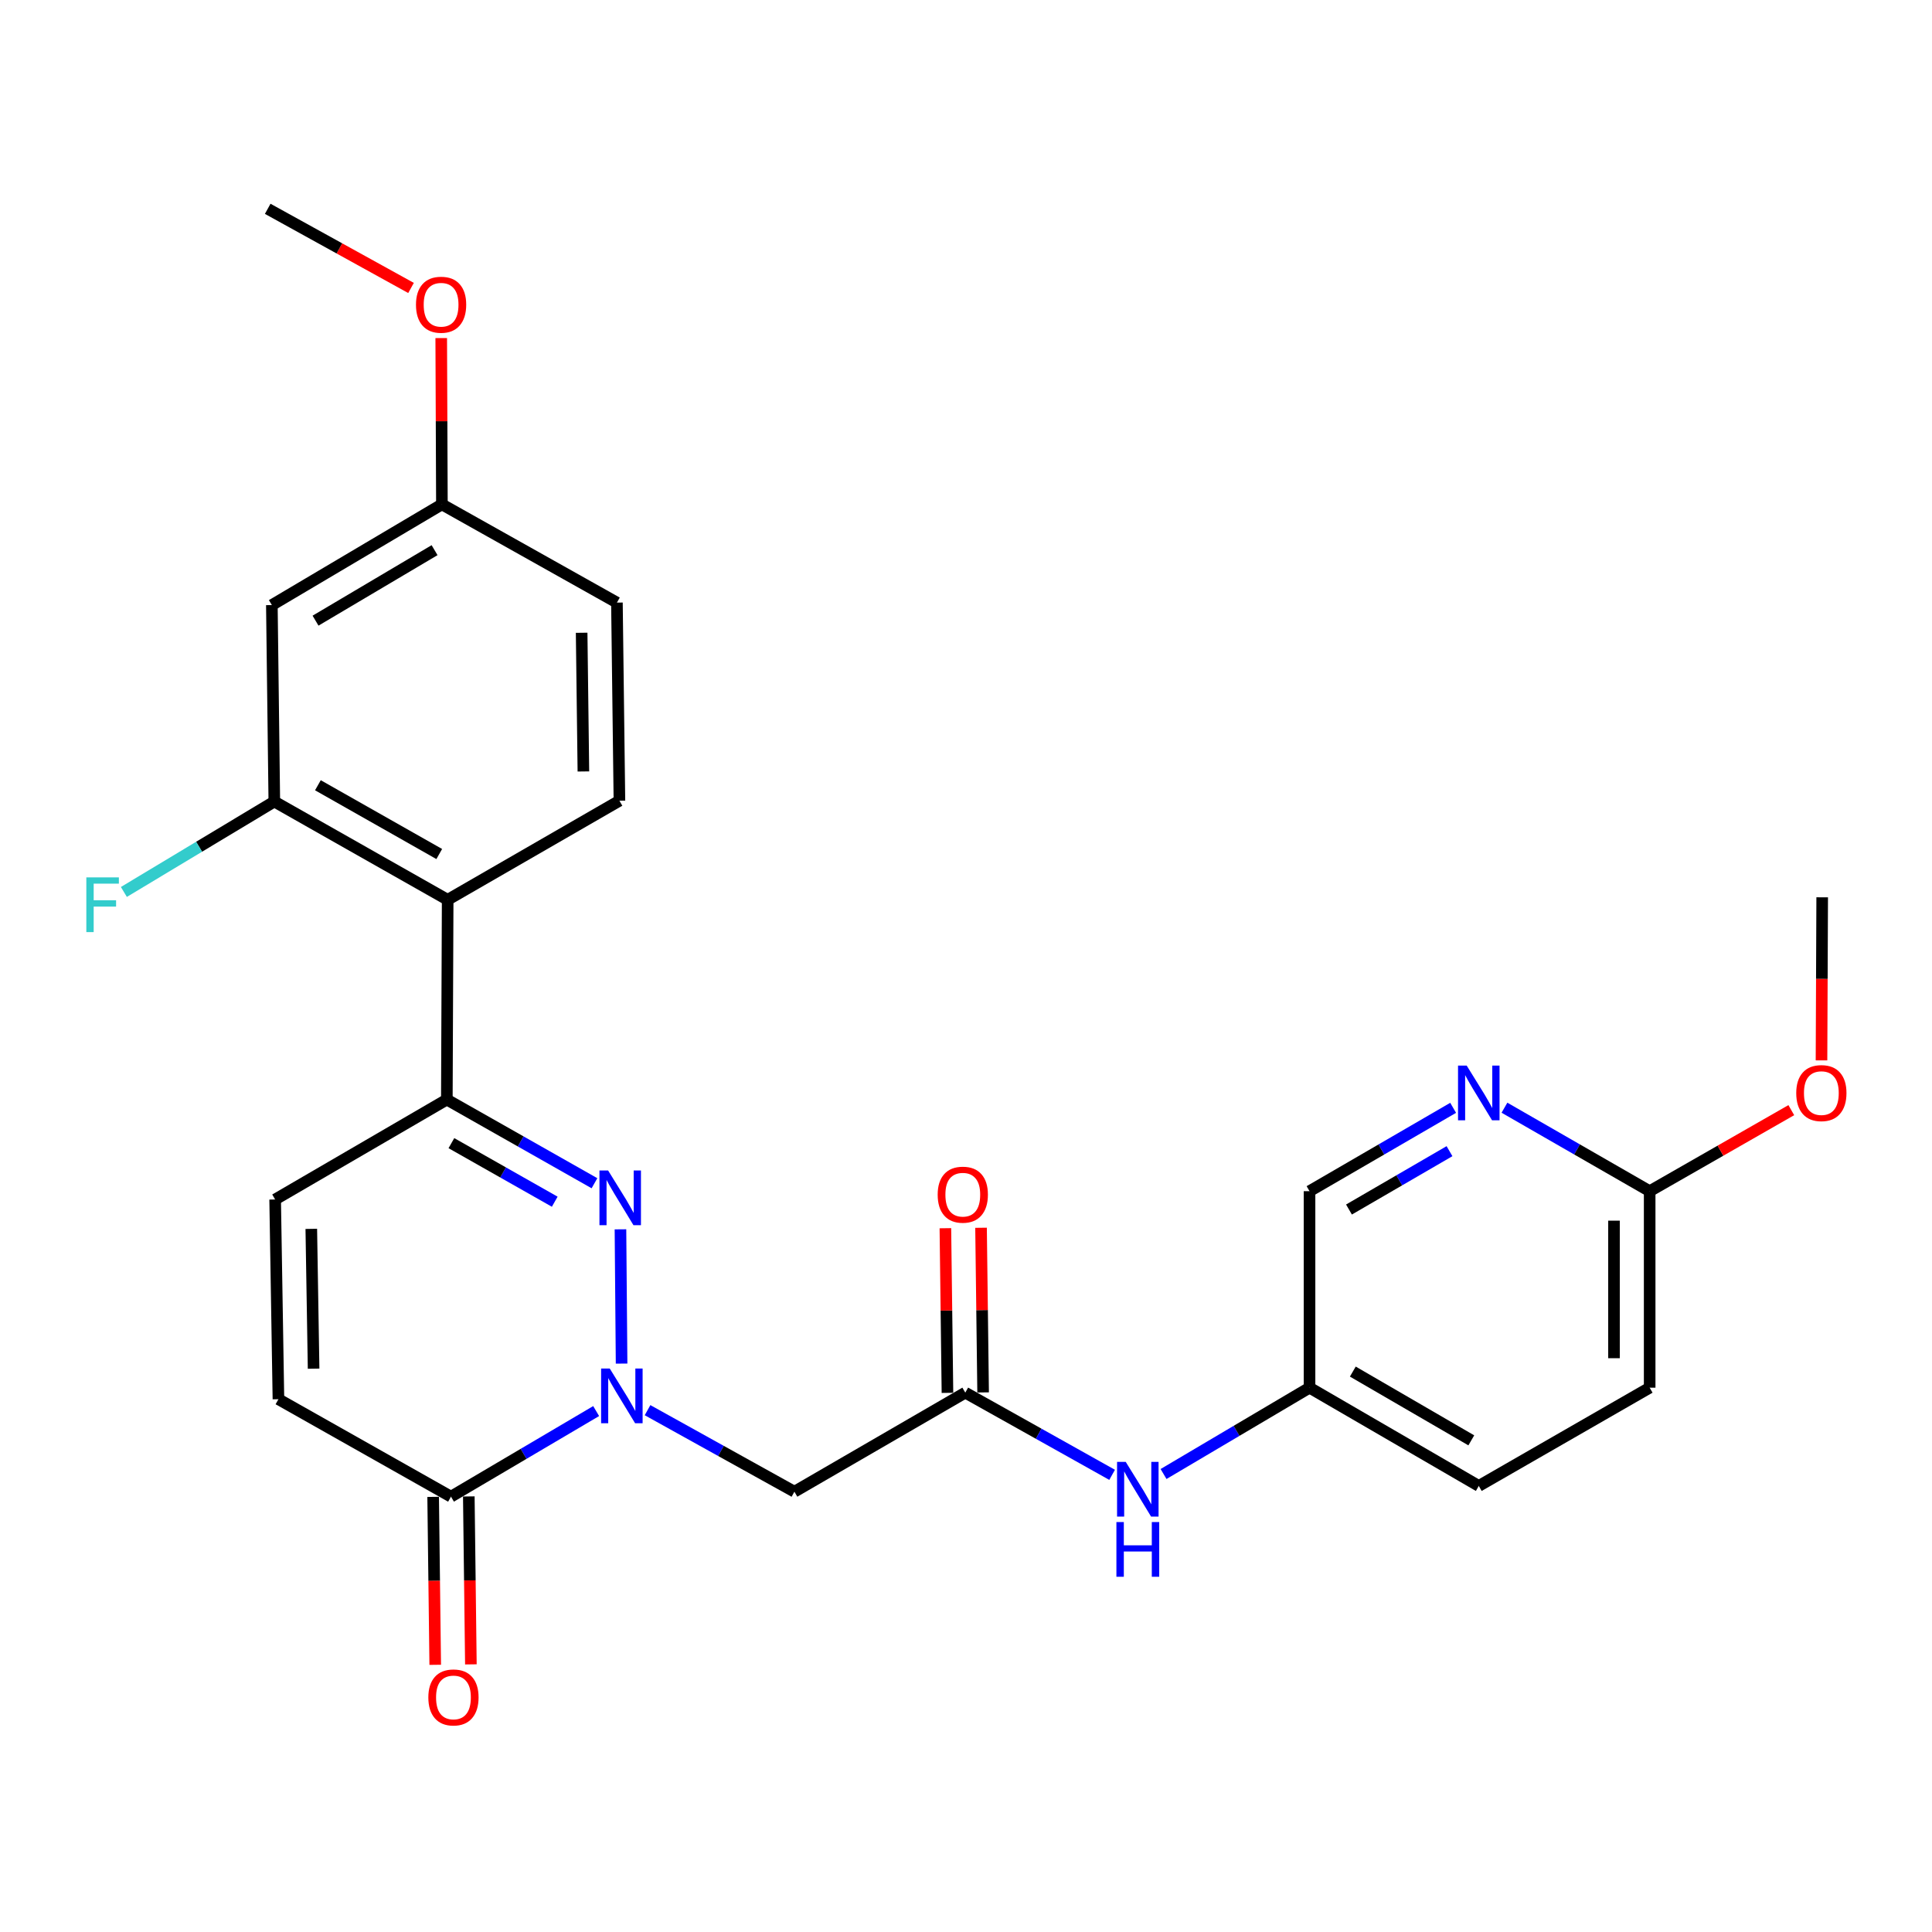 <?xml version='1.0' encoding='iso-8859-1'?>
<svg version='1.1' baseProfile='full'
              xmlns='http://www.w3.org/2000/svg'
                      xmlns:rdkit='http://www.rdkit.org/xml'
                      xmlns:xlink='http://www.w3.org/1999/xlink'
                  xml:space='preserve'
width='1000px' height='1000px' viewBox='0 0 1000 1000'>
<!-- END OF HEADER -->
<rect style='opacity:1.0;fill:#FFFFFF;stroke:none' width='1000' height='1000' x='0' y='0'> </rect>
<path class='bond-0' d='M 321.734,705.797 L 321.15,636.297' style='fill:none;fill-rule:evenodd;stroke:#0000FF;stroke-width:6px;stroke-linecap:butt;stroke-linejoin:miter;stroke-opacity:1' />
<path class='bond-2' d='M 308.568,730.365 L 270.997,752.516' style='fill:none;fill-rule:evenodd;stroke:#0000FF;stroke-width:6px;stroke-linecap:butt;stroke-linejoin:miter;stroke-opacity:1' />
<path class='bond-2' d='M 270.997,752.516 L 233.427,774.666' style='fill:none;fill-rule:evenodd;stroke:#000000;stroke-width:6px;stroke-linecap:butt;stroke-linejoin:miter;stroke-opacity:1' />
<path class='bond-4' d='M 335.168,729.9 L 373.176,751.001' style='fill:none;fill-rule:evenodd;stroke:#0000FF;stroke-width:6px;stroke-linecap:butt;stroke-linejoin:miter;stroke-opacity:1' />
<path class='bond-4' d='M 373.176,751.001 L 411.184,772.102' style='fill:none;fill-rule:evenodd;stroke:#000000;stroke-width:6px;stroke-linecap:butt;stroke-linejoin:miter;stroke-opacity:1' />
<path class='bond-1' d='M 307.695,612.444 L 269.489,590.791' style='fill:none;fill-rule:evenodd;stroke:#0000FF;stroke-width:6px;stroke-linecap:butt;stroke-linejoin:miter;stroke-opacity:1' />
<path class='bond-1' d='M 269.489,590.791 L 231.283,569.139' style='fill:none;fill-rule:evenodd;stroke:#000000;stroke-width:6px;stroke-linecap:butt;stroke-linejoin:miter;stroke-opacity:1' />
<path class='bond-1' d='M 287.132,622.007 L 260.388,606.85' style='fill:none;fill-rule:evenodd;stroke:#0000FF;stroke-width:6px;stroke-linecap:butt;stroke-linejoin:miter;stroke-opacity:1' />
<path class='bond-1' d='M 260.388,606.85 L 233.644,591.693' style='fill:none;fill-rule:evenodd;stroke:#000000;stroke-width:6px;stroke-linecap:butt;stroke-linejoin:miter;stroke-opacity:1' />
<path class='bond-3' d='M 231.283,569.139 L 231.714,465.729' style='fill:none;fill-rule:evenodd;stroke:#000000;stroke-width:6px;stroke-linecap:butt;stroke-linejoin:miter;stroke-opacity:1' />
<path class='bond-27' d='M 231.283,569.139 L 142.415,620.854' style='fill:none;fill-rule:evenodd;stroke:#000000;stroke-width:6px;stroke-linecap:butt;stroke-linejoin:miter;stroke-opacity:1' />
<path class='bond-8' d='M 233.427,774.666 L 144.117,724.233' style='fill:none;fill-rule:evenodd;stroke:#000000;stroke-width:6px;stroke-linecap:butt;stroke-linejoin:miter;stroke-opacity:1' />
<path class='bond-14' d='M 224.198,774.78 L 224.734,818.242' style='fill:none;fill-rule:evenodd;stroke:#000000;stroke-width:6px;stroke-linecap:butt;stroke-linejoin:miter;stroke-opacity:1' />
<path class='bond-14' d='M 224.734,818.242 L 225.271,861.704' style='fill:none;fill-rule:evenodd;stroke:#FF0000;stroke-width:6px;stroke-linecap:butt;stroke-linejoin:miter;stroke-opacity:1' />
<path class='bond-14' d='M 242.655,774.552 L 243.192,818.014' style='fill:none;fill-rule:evenodd;stroke:#000000;stroke-width:6px;stroke-linecap:butt;stroke-linejoin:miter;stroke-opacity:1' />
<path class='bond-14' d='M 243.192,818.014 L 243.728,861.476' style='fill:none;fill-rule:evenodd;stroke:#FF0000;stroke-width:6px;stroke-linecap:butt;stroke-linejoin:miter;stroke-opacity:1' />
<path class='bond-6' d='M 231.714,465.729 L 141.984,414.875' style='fill:none;fill-rule:evenodd;stroke:#000000;stroke-width:6px;stroke-linecap:butt;stroke-linejoin:miter;stroke-opacity:1' />
<path class='bond-6' d='M 227.356,442.042 L 164.545,406.444' style='fill:none;fill-rule:evenodd;stroke:#000000;stroke-width:6px;stroke-linecap:butt;stroke-linejoin:miter;stroke-opacity:1' />
<path class='bond-11' d='M 231.714,465.729 L 320.613,414.455' style='fill:none;fill-rule:evenodd;stroke:#000000;stroke-width:6px;stroke-linecap:butt;stroke-linejoin:miter;stroke-opacity:1' />
<path class='bond-5' d='M 411.184,772.102 L 499.632,720.828' style='fill:none;fill-rule:evenodd;stroke:#000000;stroke-width:6px;stroke-linecap:butt;stroke-linejoin:miter;stroke-opacity:1' />
<path class='bond-12' d='M 499.632,720.828 L 537.632,742.102' style='fill:none;fill-rule:evenodd;stroke:#000000;stroke-width:6px;stroke-linecap:butt;stroke-linejoin:miter;stroke-opacity:1' />
<path class='bond-12' d='M 537.632,742.102 L 575.632,763.375' style='fill:none;fill-rule:evenodd;stroke:#0000FF;stroke-width:6px;stroke-linecap:butt;stroke-linejoin:miter;stroke-opacity:1' />
<path class='bond-15' d='M 508.86,720.712 L 508.323,678.099' style='fill:none;fill-rule:evenodd;stroke:#000000;stroke-width:6px;stroke-linecap:butt;stroke-linejoin:miter;stroke-opacity:1' />
<path class='bond-15' d='M 508.323,678.099 L 507.786,635.487' style='fill:none;fill-rule:evenodd;stroke:#FF0000;stroke-width:6px;stroke-linecap:butt;stroke-linejoin:miter;stroke-opacity:1' />
<path class='bond-15' d='M 490.403,720.944 L 489.866,678.332' style='fill:none;fill-rule:evenodd;stroke:#000000;stroke-width:6px;stroke-linecap:butt;stroke-linejoin:miter;stroke-opacity:1' />
<path class='bond-15' d='M 489.866,678.332 L 489.329,635.72' style='fill:none;fill-rule:evenodd;stroke:#FF0000;stroke-width:6px;stroke-linecap:butt;stroke-linejoin:miter;stroke-opacity:1' />
<path class='bond-10' d='M 141.984,414.875 L 140.713,313.188' style='fill:none;fill-rule:evenodd;stroke:#000000;stroke-width:6px;stroke-linecap:butt;stroke-linejoin:miter;stroke-opacity:1' />
<path class='bond-18' d='M 141.984,414.875 L 103.051,438.275' style='fill:none;fill-rule:evenodd;stroke:#000000;stroke-width:6px;stroke-linecap:butt;stroke-linejoin:miter;stroke-opacity:1' />
<path class='bond-18' d='M 103.051,438.275 L 64.118,461.674' style='fill:none;fill-rule:evenodd;stroke:#33CCCC;stroke-width:6px;stroke-linecap:butt;stroke-linejoin:miter;stroke-opacity:1' />
<path class='bond-7' d='M 142.415,620.854 L 144.117,724.233' style='fill:none;fill-rule:evenodd;stroke:#000000;stroke-width:6px;stroke-linecap:butt;stroke-linejoin:miter;stroke-opacity:1' />
<path class='bond-7' d='M 161.127,636.057 L 162.318,708.422' style='fill:none;fill-rule:evenodd;stroke:#000000;stroke-width:6px;stroke-linecap:butt;stroke-linejoin:miter;stroke-opacity:1' />
<path class='bond-9' d='M 752.144,573.408 L 714.977,594.982' style='fill:none;fill-rule:evenodd;stroke:#0000FF;stroke-width:6px;stroke-linecap:butt;stroke-linejoin:miter;stroke-opacity:1' />
<path class='bond-9' d='M 714.977,594.982 L 677.809,616.557' style='fill:none;fill-rule:evenodd;stroke:#000000;stroke-width:6px;stroke-linecap:butt;stroke-linejoin:miter;stroke-opacity:1' />
<path class='bond-9' d='M 750.26,595.844 L 724.243,610.946' style='fill:none;fill-rule:evenodd;stroke:#0000FF;stroke-width:6px;stroke-linecap:butt;stroke-linejoin:miter;stroke-opacity:1' />
<path class='bond-9' d='M 724.243,610.946 L 698.226,626.049' style='fill:none;fill-rule:evenodd;stroke:#000000;stroke-width:6px;stroke-linecap:butt;stroke-linejoin:miter;stroke-opacity:1' />
<path class='bond-29' d='M 778.707,573.345 L 816.286,594.951' style='fill:none;fill-rule:evenodd;stroke:#0000FF;stroke-width:6px;stroke-linecap:butt;stroke-linejoin:miter;stroke-opacity:1' />
<path class='bond-29' d='M 816.286,594.951 L 853.864,616.557' style='fill:none;fill-rule:evenodd;stroke:#000000;stroke-width:6px;stroke-linecap:butt;stroke-linejoin:miter;stroke-opacity:1' />
<path class='bond-28' d='M 140.713,313.188 L 228.73,261.063' style='fill:none;fill-rule:evenodd;stroke:#000000;stroke-width:6px;stroke-linecap:butt;stroke-linejoin:miter;stroke-opacity:1' />
<path class='bond-28' d='M 163.321,321.252 L 224.933,284.764' style='fill:none;fill-rule:evenodd;stroke:#000000;stroke-width:6px;stroke-linecap:butt;stroke-linejoin:miter;stroke-opacity:1' />
<path class='bond-20' d='M 320.613,414.455 L 319.321,311.906' style='fill:none;fill-rule:evenodd;stroke:#000000;stroke-width:6px;stroke-linecap:butt;stroke-linejoin:miter;stroke-opacity:1' />
<path class='bond-20' d='M 301.962,399.305 L 301.058,327.521' style='fill:none;fill-rule:evenodd;stroke:#000000;stroke-width:6px;stroke-linecap:butt;stroke-linejoin:miter;stroke-opacity:1' />
<path class='bond-17' d='M 602.252,762.943 L 640.031,740.604' style='fill:none;fill-rule:evenodd;stroke:#0000FF;stroke-width:6px;stroke-linecap:butt;stroke-linejoin:miter;stroke-opacity:1' />
<path class='bond-17' d='M 640.031,740.604 L 677.809,718.264' style='fill:none;fill-rule:evenodd;stroke:#000000;stroke-width:6px;stroke-linecap:butt;stroke-linejoin:miter;stroke-opacity:1' />
<path class='bond-13' d='M 853.864,616.557 L 853.864,718.264' style='fill:none;fill-rule:evenodd;stroke:#000000;stroke-width:6px;stroke-linecap:butt;stroke-linejoin:miter;stroke-opacity:1' />
<path class='bond-13' d='M 835.405,631.813 L 835.405,703.008' style='fill:none;fill-rule:evenodd;stroke:#000000;stroke-width:6px;stroke-linecap:butt;stroke-linejoin:miter;stroke-opacity:1' />
<path class='bond-22' d='M 853.864,616.557 L 890.518,595.582' style='fill:none;fill-rule:evenodd;stroke:#000000;stroke-width:6px;stroke-linecap:butt;stroke-linejoin:miter;stroke-opacity:1' />
<path class='bond-22' d='M 890.518,595.582 L 927.173,574.607' style='fill:none;fill-rule:evenodd;stroke:#FF0000;stroke-width:6px;stroke-linecap:butt;stroke-linejoin:miter;stroke-opacity:1' />
<path class='bond-16' d='M 228.73,261.063 L 319.321,311.906' style='fill:none;fill-rule:evenodd;stroke:#000000;stroke-width:6px;stroke-linecap:butt;stroke-linejoin:miter;stroke-opacity:1' />
<path class='bond-24' d='M 228.73,261.063 L 228.555,218.026' style='fill:none;fill-rule:evenodd;stroke:#000000;stroke-width:6px;stroke-linecap:butt;stroke-linejoin:miter;stroke-opacity:1' />
<path class='bond-24' d='M 228.555,218.026 L 228.38,174.989' style='fill:none;fill-rule:evenodd;stroke:#FF0000;stroke-width:6px;stroke-linecap:butt;stroke-linejoin:miter;stroke-opacity:1' />
<path class='bond-19' d='M 677.809,718.264 L 677.809,616.557' style='fill:none;fill-rule:evenodd;stroke:#000000;stroke-width:6px;stroke-linecap:butt;stroke-linejoin:miter;stroke-opacity:1' />
<path class='bond-23' d='M 677.809,718.264 L 765.416,769.118' style='fill:none;fill-rule:evenodd;stroke:#000000;stroke-width:6px;stroke-linecap:butt;stroke-linejoin:miter;stroke-opacity:1' />
<path class='bond-23' d='M 700.217,709.928 L 761.542,745.526' style='fill:none;fill-rule:evenodd;stroke:#000000;stroke-width:6px;stroke-linecap:butt;stroke-linejoin:miter;stroke-opacity:1' />
<path class='bond-21' d='M 853.864,718.264 L 765.416,769.118' style='fill:none;fill-rule:evenodd;stroke:#000000;stroke-width:6px;stroke-linecap:butt;stroke-linejoin:miter;stroke-opacity:1' />
<path class='bond-25' d='M 942.804,548.852 L 942.984,506.649' style='fill:none;fill-rule:evenodd;stroke:#FF0000;stroke-width:6px;stroke-linecap:butt;stroke-linejoin:miter;stroke-opacity:1' />
<path class='bond-25' d='M 942.984,506.649 L 943.163,464.447' style='fill:none;fill-rule:evenodd;stroke:#000000;stroke-width:6px;stroke-linecap:butt;stroke-linejoin:miter;stroke-opacity:1' />
<path class='bond-26' d='M 212.747,149.048 L 175.658,128.565' style='fill:none;fill-rule:evenodd;stroke:#FF0000;stroke-width:6px;stroke-linecap:butt;stroke-linejoin:miter;stroke-opacity:1' />
<path class='bond-26' d='M 175.658,128.565 L 138.569,108.082' style='fill:none;fill-rule:evenodd;stroke:#000000;stroke-width:6px;stroke-linecap:butt;stroke-linejoin:miter;stroke-opacity:1' />
<path  class='atom-0' d='M 315.614 708.36
L 324.894 723.36
Q 325.814 724.84, 327.294 727.52
Q 328.774 730.2, 328.854 730.36
L 328.854 708.36
L 332.614 708.36
L 332.614 736.68
L 328.734 736.68
L 318.774 720.28
Q 317.614 718.36, 316.374 716.16
Q 315.174 713.96, 314.814 713.28
L 314.814 736.68
L 311.134 736.68
L 311.134 708.36
L 315.614 708.36
' fill='#0000FF'/>
<path  class='atom-1' d='M 314.753 605.832
L 324.033 620.832
Q 324.953 622.312, 326.433 624.992
Q 327.913 627.672, 327.993 627.832
L 327.993 605.832
L 331.753 605.832
L 331.753 634.152
L 327.873 634.152
L 317.913 617.752
Q 316.753 615.832, 315.513 613.632
Q 314.313 611.432, 313.953 610.752
L 313.953 634.152
L 310.273 634.152
L 310.273 605.832
L 314.753 605.832
' fill='#0000FF'/>
<path  class='atom-10' d='M 759.156 551.543
L 768.436 566.543
Q 769.356 568.023, 770.836 570.703
Q 772.316 573.383, 772.396 573.543
L 772.396 551.543
L 776.156 551.543
L 776.156 579.863
L 772.276 579.863
L 762.316 563.463
Q 761.156 561.543, 759.916 559.343
Q 758.716 557.143, 758.356 556.463
L 758.356 579.863
L 754.676 579.863
L 754.676 551.543
L 759.156 551.543
' fill='#0000FF'/>
<path  class='atom-13' d='M 582.671 756.66
L 591.951 771.66
Q 592.871 773.14, 594.351 775.82
Q 595.831 778.5, 595.911 778.66
L 595.911 756.66
L 599.671 756.66
L 599.671 784.98
L 595.791 784.98
L 585.831 768.58
Q 584.671 766.66, 583.431 764.46
Q 582.231 762.26, 581.871 761.58
L 581.871 784.98
L 578.191 784.98
L 578.191 756.66
L 582.671 756.66
' fill='#0000FF'/>
<path  class='atom-13' d='M 577.851 787.812
L 581.691 787.812
L 581.691 799.852
L 596.171 799.852
L 596.171 787.812
L 600.011 787.812
L 600.011 816.132
L 596.171 816.132
L 596.171 803.052
L 581.691 803.052
L 581.691 816.132
L 577.851 816.132
L 577.851 787.812
' fill='#0000FF'/>
<path  class='atom-15' d='M 221.708 878.586
Q 221.708 871.786, 225.068 867.986
Q 228.428 864.186, 234.708 864.186
Q 240.988 864.186, 244.348 867.986
Q 247.708 871.786, 247.708 878.586
Q 247.708 885.466, 244.308 889.386
Q 240.908 893.266, 234.708 893.266
Q 228.468 893.266, 225.068 889.386
Q 221.708 885.506, 221.708 878.586
M 234.708 890.066
Q 239.028 890.066, 241.348 887.186
Q 243.708 884.266, 243.708 878.586
Q 243.708 873.026, 241.348 870.226
Q 239.028 867.386, 234.708 867.386
Q 230.388 867.386, 228.028 870.186
Q 225.708 872.986, 225.708 878.586
Q 225.708 884.306, 228.028 887.186
Q 230.388 890.066, 234.708 890.066
' fill='#FF0000'/>
<path  class='atom-16' d='M 485.34 618.36
Q 485.34 611.56, 488.7 607.76
Q 492.06 603.96, 498.34 603.96
Q 504.62 603.96, 507.98 607.76
Q 511.34 611.56, 511.34 618.36
Q 511.34 625.24, 507.94 629.16
Q 504.54 633.04, 498.34 633.04
Q 492.1 633.04, 488.7 629.16
Q 485.34 625.28, 485.34 618.36
M 498.34 629.84
Q 502.66 629.84, 504.98 626.96
Q 507.34 624.04, 507.34 618.36
Q 507.34 612.8, 504.98 610
Q 502.66 607.16, 498.34 607.16
Q 494.02 607.16, 491.66 609.96
Q 489.34 612.76, 489.34 618.36
Q 489.34 624.08, 491.66 626.96
Q 494.02 629.84, 498.34 629.84
' fill='#FF0000'/>
<path  class='atom-19' d='M 44.686 454.133
L 61.526 454.133
L 61.526 457.373
L 48.486 457.373
L 48.486 465.973
L 60.086 465.973
L 60.086 469.253
L 48.486 469.253
L 48.486 482.453
L 44.686 482.453
L 44.686 454.133
' fill='#33CCCC'/>
<path  class='atom-23' d='M 929.732 565.783
Q 929.732 558.983, 933.092 555.183
Q 936.452 551.383, 942.732 551.383
Q 949.012 551.383, 952.372 555.183
Q 955.732 558.983, 955.732 565.783
Q 955.732 572.663, 952.332 576.583
Q 948.932 580.463, 942.732 580.463
Q 936.492 580.463, 933.092 576.583
Q 929.732 572.703, 929.732 565.783
M 942.732 577.263
Q 947.052 577.263, 949.372 574.383
Q 951.732 571.463, 951.732 565.783
Q 951.732 560.223, 949.372 557.423
Q 947.052 554.583, 942.732 554.583
Q 938.412 554.583, 936.052 557.383
Q 933.732 560.183, 933.732 565.783
Q 933.732 571.503, 936.052 574.383
Q 938.412 577.263, 942.732 577.263
' fill='#FF0000'/>
<path  class='atom-25' d='M 215.309 157.723
Q 215.309 150.923, 218.669 147.123
Q 222.029 143.323, 228.309 143.323
Q 234.589 143.323, 237.949 147.123
Q 241.309 150.923, 241.309 157.723
Q 241.309 164.603, 237.909 168.523
Q 234.509 172.403, 228.309 172.403
Q 222.069 172.403, 218.669 168.523
Q 215.309 164.643, 215.309 157.723
M 228.309 169.203
Q 232.629 169.203, 234.949 166.323
Q 237.309 163.403, 237.309 157.723
Q 237.309 152.163, 234.949 149.363
Q 232.629 146.523, 228.309 146.523
Q 223.989 146.523, 221.629 149.323
Q 219.309 152.123, 219.309 157.723
Q 219.309 163.443, 221.629 166.323
Q 223.989 169.203, 228.309 169.203
' fill='#FF0000'/>
</svg>
